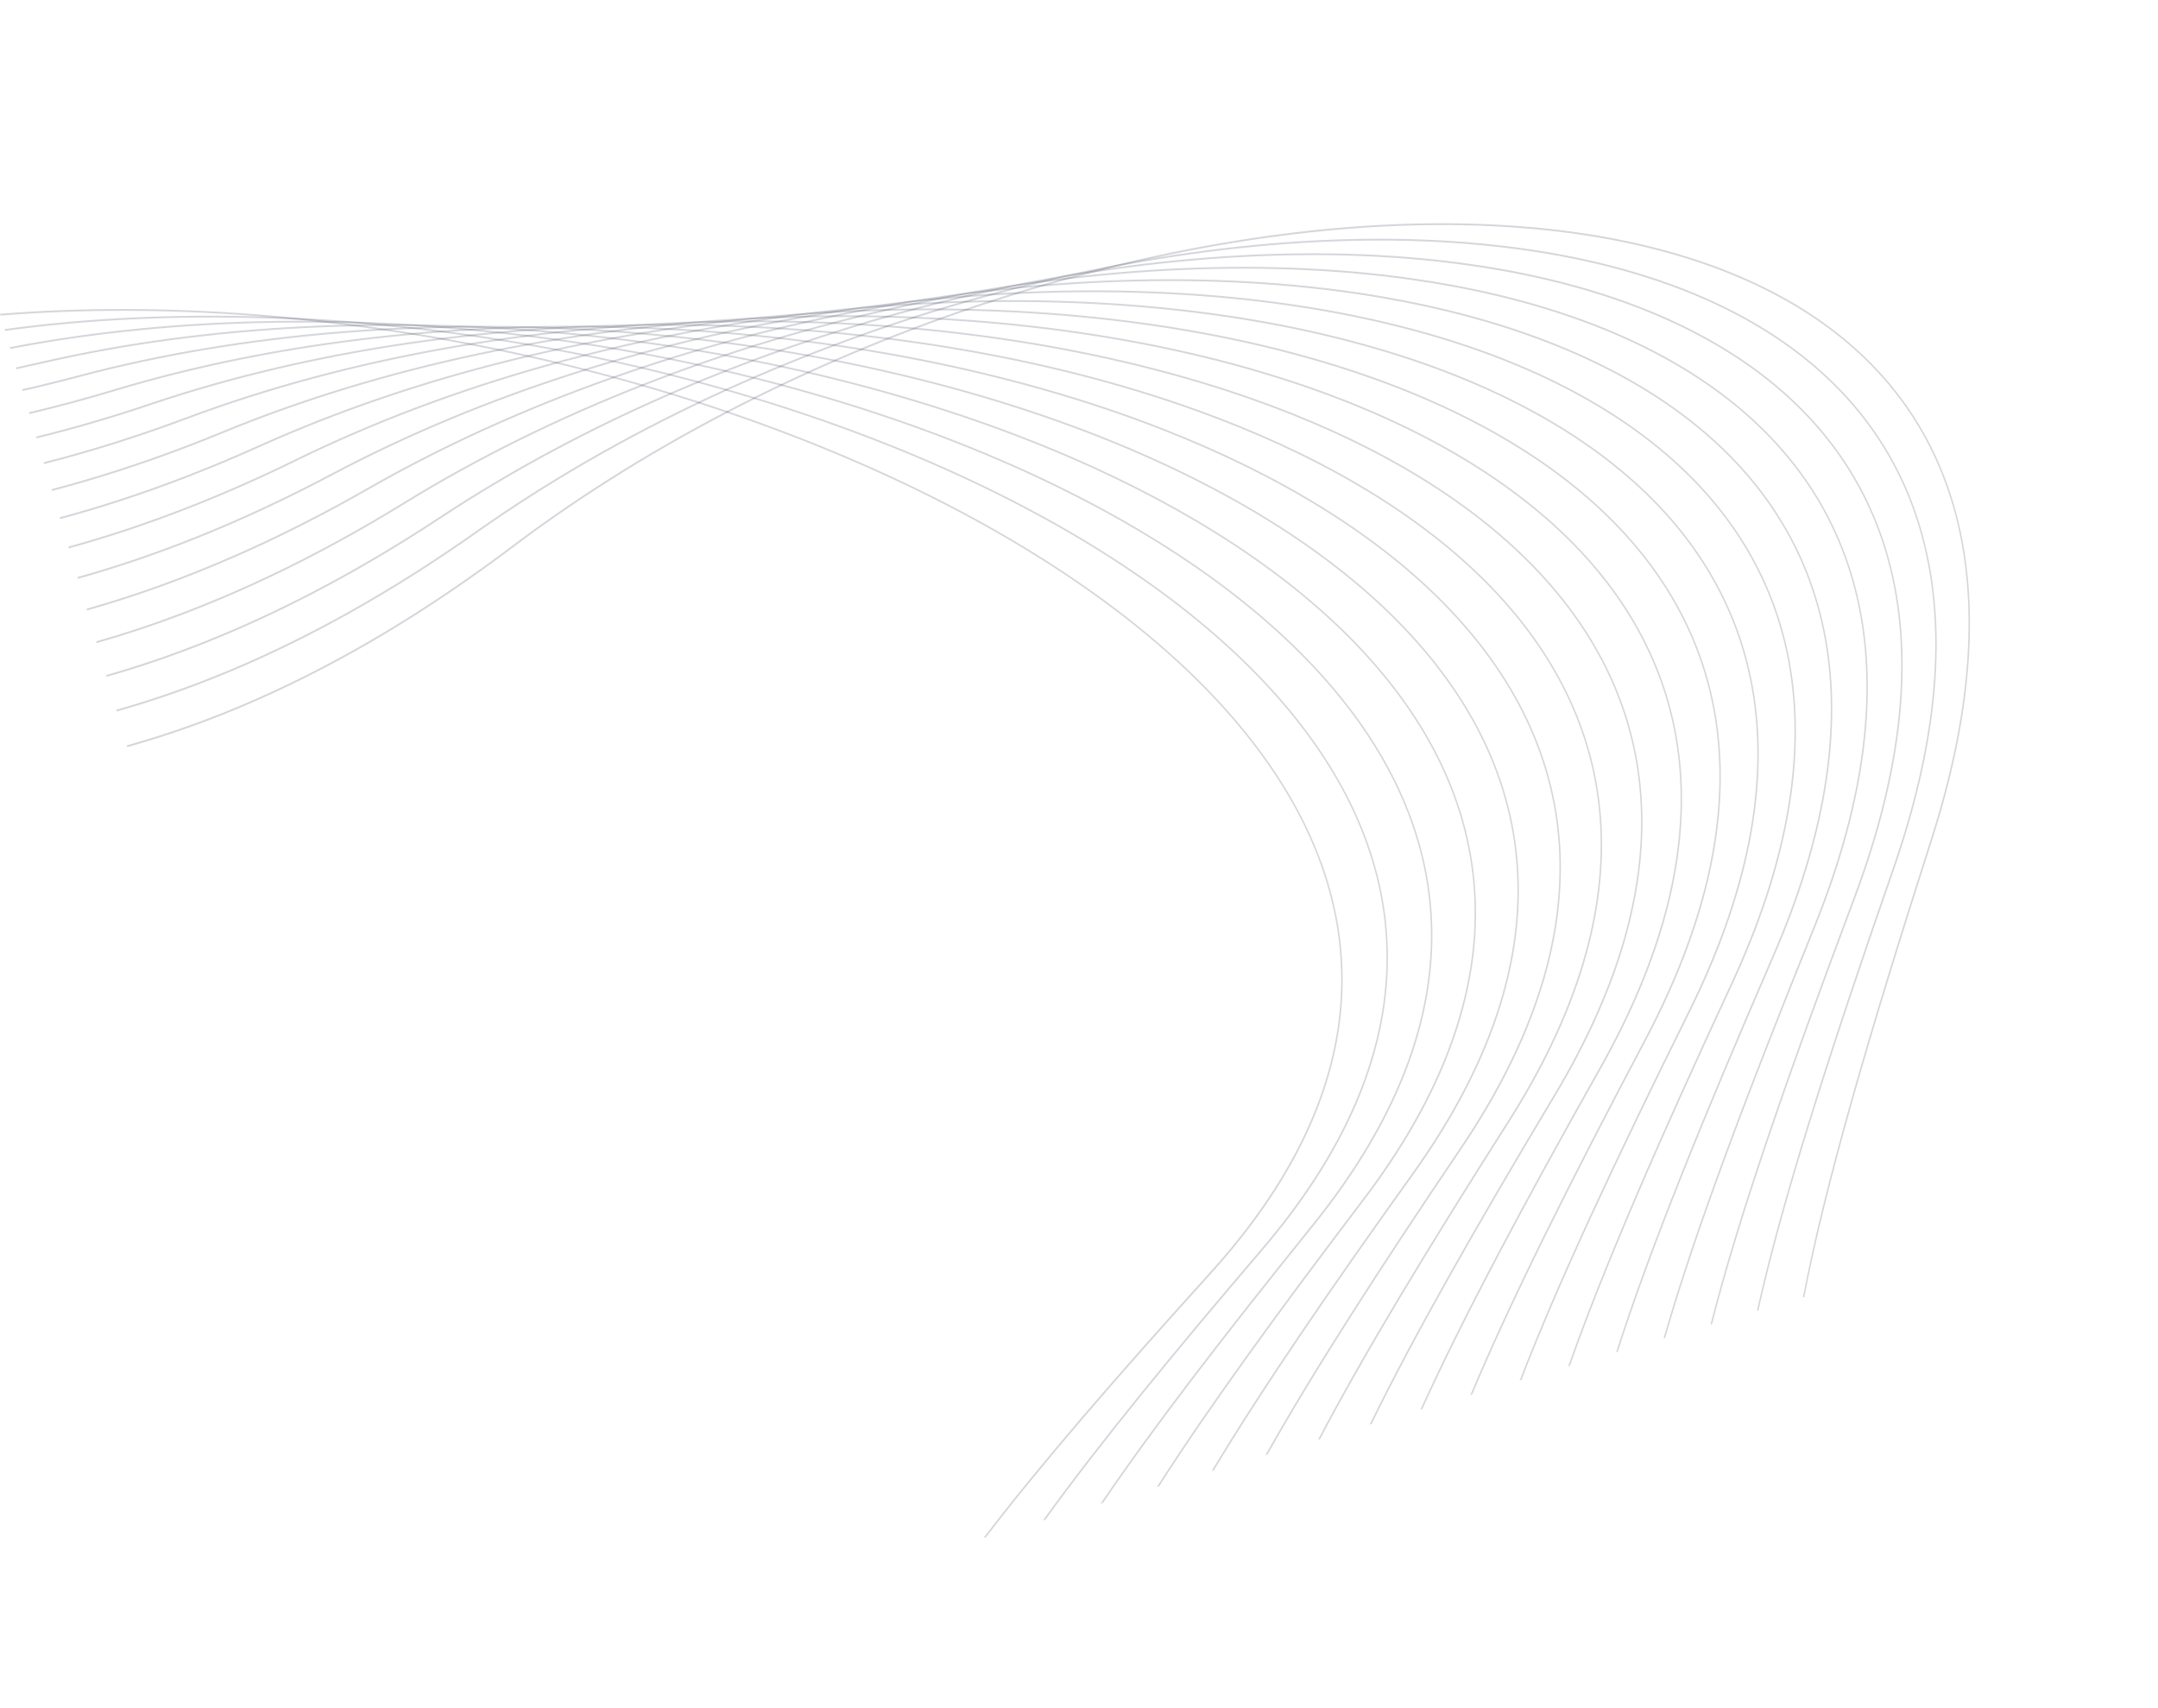 <?xml version="1.0" encoding="UTF-8"?> <svg xmlns="http://www.w3.org/2000/svg" viewBox="0 0 1204 953" fill="none"><path d="M70.693 415.906C117.568 402.9 166.116 381.847 216.013 351.819C239.025 337.965 262.335 322.199 285.902 304.429C443.678 185.472 661.545 117.2 832.014 125.202C897.813 128.291 956.561 142.742 1002.08 170.022C1047.67 197.346 1080.01 237.534 1092.91 292.059C1104.18 339.725 1100.59 398.33 1077.98 468.857C1043.32 576.933 1018.63 661.3 1006.73 723.715L1005.85 723.973C1017.71 661.357 1042.44 576.758 1077.19 468.383C1099.74 398.064 1103.34 339.671 1092.11 292.218C1079.3 238.047 1047.14 198.103 1001.8 170.929C956.39 143.715 897.766 129.303 832.089 126.217C661.759 118.225 444.064 186.45 286.403 305.319C262.829 323.091 239.503 338.871 216.455 352.741C166.509 382.802 117.912 403.875 70.984 416.897L70.693 415.906Z" fill="#212844" fill-opacity="0.19"></path><path d="M64.859 396.032C106.786 384.238 150.11 366.212 194.624 341.319C218.002 328.248 241.713 313.275 265.728 296.32C426.503 182.793 646.473 121.664 817.29 135.028C883.221 140.184 941.841 156.44 986.924 185.063C1032.08 213.729 1063.66 254.79 1075.44 309.52C1085.74 357.364 1080.89 415.642 1056.72 485.192C1020.78 588.583 994.722 670.034 981.089 731.242L980.188 731.507C993.786 670.096 1019.9 588.401 1055.94 484.698C1080.05 415.353 1084.89 357.29 1074.64 309.654C1062.93 255.275 1031.52 214.46 986.623 185.954C941.654 157.406 883.156 141.189 817.344 136.039C646.669 122.688 426.869 183.771 266.211 297.215C242.19 314.178 218.455 329.16 195.045 342.253C150.489 367.171 107.12 385.212 65.149 397.022L64.859 396.032Z" fill="#212844" fill-opacity="0.19"></path><path d="M59.178 376.68C96.124 366.21 134.201 351.069 173.276 330.831C197.007 318.543 221.109 304.378 245.55 288.244C409.216 180.223 631.148 126.277 802.197 144.994C868.219 152.218 926.674 170.269 971.289 200.211C1015.97 230.197 1046.78 272.107 1057.44 327.01C1066.76 375.007 1060.66 432.915 1034.94 501.443C997.819 600.343 970.474 678.932 955.212 738.839L954.287 739.11C969.522 678.998 996.931 600.153 1034.17 500.928C1059.82 432.603 1065.9 374.906 1056.63 327.125C1046.04 272.577 1015.4 230.919 970.966 201.096C926.465 171.232 868.133 153.223 802.234 146.014C631.321 127.311 409.561 181.218 246.016 289.159C221.553 305.302 197.432 319.482 173.68 331.78C134.568 352.034 96.455 367.192 59.469 377.674L59.179 376.683L59.178 376.68Z" fill="#212844" fill-opacity="0.19"></path><path d="M53.655 357.868C85.58 348.815 118.375 336.402 151.97 320.358C176.04 308.862 200.515 295.511 225.365 280.219C391.814 177.769 615.561 131.047 786.731 155.105C852.799 164.39 911.049 184.223 955.166 215.471C999.344 246.761 1029.36 289.49 1038.89 344.527C1047.22 392.642 1039.88 450.143 1012.63 517.606C974.42 612.188 945.87 687.984 929.072 746.512L928.12 746.791C944.896 688.05 973.524 611.994 1011.87 517.058C1039.04 449.794 1046.37 392.502 1038.08 344.603C1028.61 289.921 998.76 247.449 954.821 216.332C910.821 185.17 852.693 165.383 786.744 156.114C615.708 132.074 392.134 178.766 225.809 281.137C200.927 296.45 176.432 309.814 152.353 321.312C118.726 337.371 85.902 349.799 53.944 358.859L53.654 357.868L53.655 357.868Z" fill="#212844" fill-opacity="0.19"></path><path d="M48.307 339.649C75.15 332.072 102.63 322.199 130.706 309.891C155.087 299.203 179.919 286.675 205.173 272.22C374.296 175.414 599.71 135.941 770.889 165.325C836.961 176.667 894.967 198.269 938.555 230.794C982.206 263.366 1011.41 306.887 1019.8 362.02C1027.14 410.223 1018.55 467.28 989.791 533.629C950.574 624.112 920.887 697.173 902.648 754.269L901.671 754.556C919.896 697.244 949.67 623.914 989.046 533.069C1017.72 466.914 1026.28 410.064 1018.98 362.082C1010.65 307.3 981.606 264.041 938.193 231.648C894.719 199.208 836.834 177.657 770.882 166.334C599.838 136.974 374.599 176.422 205.602 273.152C180.324 287.62 155.473 300.159 131.072 310.854C102.971 323.175 75.468 333.055 48.598 340.639L48.307 339.649Z" fill="#212844" fill-opacity="0.19"></path><path d="M43.13 322.013C64.827 315.95 86.948 308.458 109.482 299.439C134.163 289.561 159.335 277.865 184.972 264.263C356.658 173.165 583.589 140.965 754.667 175.659C820.696 189.048 878.42 212.407 921.454 246.191C964.548 280.024 992.917 324.309 1000.17 379.507C1006.5 427.76 996.686 484.335 966.432 549.532C926.262 636.099 895.517 706.49 875.921 762.115L874.914 762.411C894.503 706.565 925.35 635.892 965.695 548.946C995.858 483.944 1005.65 427.574 999.343 379.535C992.14 324.691 963.929 280.674 921.073 247.024C878.155 213.329 820.551 190.026 754.638 176.662C583.697 141.997 356.939 174.174 185.382 265.203C159.723 278.818 134.53 290.523 109.829 300.41C87.278 309.437 65.138 316.935 43.421 323.003L43.13 322.013Z" fill="#212844" fill-opacity="0.19"></path><path d="M38.14 305.016C54.611 300.487 71.329 295.159 88.298 289.002C113.267 279.939 138.763 269.085 164.763 256.344C338.896 171.013 567.2 146.113 738.06 186.088C804.008 201.517 861.413 226.617 903.859 261.637C946.368 296.708 973.883 341.725 979.987 396.947C985.323 445.227 974.276 501.281 942.553 565.282C901.483 648.125 869.727 715.93 848.855 770.06L847.813 770.366C868.689 716.009 900.561 647.911 941.82 564.673C973.453 500.862 984.471 445.011 979.16 396.95C973.096 342.083 945.732 297.334 903.457 262.453C861.123 227.526 803.839 202.484 738.01 187.082C567.286 147.139 339.16 172.024 165.152 257.287C139.123 270.043 113.608 280.908 88.626 289.973C71.646 296.136 54.913 301.468 38.431 306L38.14 305.007L38.14 305.016Z" fill="#212844" fill-opacity="0.19"></path><path d="M33.336 288.65C44.491 285.643 55.763 282.295 67.154 278.578C92.397 270.339 118.199 260.327 144.544 248.458C321.014 168.951 550.536 151.366 721.066 196.597C786.888 214.056 843.933 240.878 885.766 277.112C927.659 313.398 954.307 359.121 959.259 414.335C963.587 462.601 951.321 518.103 918.146 580.861C876.217 660.172 843.488 725.496 821.412 778.116L820.337 778.432C842.429 725.578 875.288 659.952 917.429 580.236C950.508 517.659 962.744 462.364 958.433 414.31C953.515 359.455 927.013 314.005 885.35 277.92C843.627 241.777 786.7 215.019 720.995 197.592C550.601 152.395 321.256 169.971 144.917 249.418C118.533 261.305 92.708 271.323 67.466 279.566C56.069 283.287 44.792 286.636 33.629 289.643L33.338 288.649L33.336 288.65Z" fill="#212844" fill-opacity="0.19"></path><path d="M28.729 272.956C34.472 271.448 40.245 269.861 46.051 268.172C71.526 260.766 97.618 251.607 124.311 240.609C302.998 166.979 533.588 156.716 703.678 207.177C769.332 226.654 825.983 255.182 867.176 292.605C908.427 330.082 934.184 376.478 937.982 431.644C941.302 479.871 927.823 534.78 893.218 596.26C850.446 672.246 816.791 735.166 793.575 786.288L792.464 786.614C815.706 735.25 849.505 672.017 892.513 595.611C927.018 534.313 940.461 479.611 937.155 431.601C933.383 376.792 907.765 330.67 866.737 293.397C825.65 256.07 769.118 227.607 703.588 208.168C533.637 157.748 303.225 168.006 124.669 241.583C97.973 252.584 71.857 261.747 46.343 269.165C40.536 270.855 34.766 272.44 29.022 273.949L28.732 272.959L28.729 272.956Z" fill="#212844" fill-opacity="0.19"></path><path d="M24.324 257.951L24.99 257.783C50.707 251.207 77.071 242.909 104.07 232.798C284.857 165.091 516.364 162.163 685.901 217.817C751.338 239.299 807.556 269.513 848.083 308.102C888.666 346.747 913.519 393.787 916.161 448.868C918.471 497.023 903.787 551.302 867.776 611.458C824.162 684.313 789.585 744.952 765.285 794.592L764.133 794.93C788.471 745.042 823.211 684.075 867.082 610.793C902.989 550.812 917.632 496.734 915.333 448.798C912.709 394.07 887.99 347.309 847.628 308.876C807.207 270.388 751.105 240.242 685.787 218.8C516.386 163.19 285.06 166.12 104.405 233.776C77.384 243.893 50.998 252.198 25.257 258.78L24.613 258.942L24.322 257.952L24.324 257.951Z" fill="#212844" fill-opacity="0.19"></path><path d="M20.123 243.641C40.923 238.53 62.157 232.339 83.817 225.025C266.589 163.287 498.857 167.693 667.729 228.507C732.911 251.979 788.661 283.86 828.489 323.589C868.376 363.372 892.311 411.028 893.792 465.989C895.089 514.039 879.212 567.653 841.817 626.451C797.337 696.38 761.859 754.847 736.518 803.038L735.326 803.388C760.714 754.936 796.372 696.138 841.136 625.758C878.423 567.133 894.252 513.72 892.964 465.887C891.49 411.277 867.687 363.908 828.017 324.337C788.289 284.712 732.657 252.904 667.595 229.475C498.86 168.711 266.772 164.312 84.134 226.005C62.473 233.322 41.23 239.516 20.416 244.631L20.125 243.641L20.123 243.641Z" fill="#212844" fill-opacity="0.19"></path><path d="M16.132 230.045C31.694 226.375 47.502 222.128 63.553 217.285C248.184 161.558 481.063 173.292 649.16 239.224C714.04 264.671 769.281 298.198 808.394 339.042C847.56 379.941 870.558 428.178 870.881 482.981C871.162 530.893 854.101 583.806 815.346 641.206C769.954 708.425 733.544 764.857 707.198 811.644L705.967 812.006C732.375 764.951 768.977 708.18 814.678 640.497C853.316 583.273 870.327 530.555 870.046 482.857C869.725 428.402 846.853 380.453 807.901 339.775C768.896 299.042 713.767 265.59 649.001 240.187C481.04 174.312 248.343 162.587 63.847 218.274C47.798 223.117 31.991 227.367 16.424 231.038L16.132 230.045Z" fill="#212844" fill-opacity="0.19"></path><path d="M12.355 217.179C22.555 214.882 32.859 212.35 43.27 209.573C229.641 159.891 462.976 178.95 630.186 249.957C694.725 277.364 749.424 312.514 787.789 354.443C826.206 396.431 848.253 445.215 847.414 499.829C846.684 547.576 828.451 599.756 788.364 655.714C741.986 720.455 704.628 774.974 677.295 820.423L676.012 820.799C703.415 775.078 740.995 720.202 787.71 654.989C827.68 599.195 845.857 547.214 846.586 499.682C847.417 445.418 825.491 396.92 787.281 355.163C749.018 313.343 694.431 278.271 630.008 250.916C462.935 179.969 229.78 160.926 43.545 210.572C33.142 213.346 22.841 215.877 12.647 218.172L12.355 217.179Z" fill="#212844" fill-opacity="0.19"></path><path d="M8.797 205.06C13.499 204.055 18.226 203.004 22.976 201.901C210.964 158.299 444.602 184.668 610.814 260.701C674.968 290.046 729.089 326.799 766.684 369.789C804.327 412.837 825.408 462.138 823.411 516.522C821.668 564.07 802.275 615.479 760.879 669.964C713.404 732.457 675.034 785.212 646.726 829.396L645.395 829.787C673.785 785.32 712.395 732.197 760.239 669.223C801.511 614.901 820.844 563.683 822.581 516.351C824.564 462.314 803.597 413.3 766.157 370.487C728.664 327.615 674.655 290.943 610.617 261.651C444.539 185.681 211.08 159.332 23.229 202.903C18.493 204.002 13.781 205.051 9.087 206.053L8.795 205.057L8.797 205.06Z" fill="#212844" fill-opacity="0.19"></path><path d="M5.471 193.727C194.453 157.112 426.749 190.829 591.04 271.441C654.765 302.709 708.273 341.036 745.071 385.057C781.92 429.137 802.019 478.925 798.864 533.045C796.108 580.364 775.568 630.968 732.895 683.943C684.171 744.426 644.706 795.582 615.418 838.587L614.031 838.994C643.414 795.7 683.142 744.166 732.264 683.185C774.812 630.367 795.292 579.952 798.034 532.85C801.167 479.073 781.178 429.58 744.531 385.741C707.832 341.839 654.435 303.596 590.823 272.385C426.677 191.842 194.591 158.153 5.762 194.72L5.471 193.727Z" fill="#212844" fill-opacity="0.19"></path><path d="M2.51 183.639C189.45 158.22 412.702 199.233 570.862 282.164C634.122 315.335 686.979 355.212 722.954 400.232C758.979 445.314 778.086 495.556 773.775 549.378C770.008 596.432 748.334 646.203 704.411 697.631C654.247 756.363 613.569 806.096 583.28 848.022L581.834 848.446C612.229 806.219 653.193 756.098 703.798 696.852C747.593 645.576 769.199 595.993 772.95 549.151C777.232 495.674 758.227 445.73 722.4 400.893C686.518 355.991 633.769 316.199 570.625 283.092C412.618 200.24 189.589 159.261 2.803 184.638L2.509 183.637L2.51 183.639Z" fill="#212844" fill-opacity="0.19"></path><path d="M-0 175.09C184.198 160.329 398.295 207.958 550.283 292.854C613.026 327.899 665.2 369.302 700.333 415.299C735.513 461.357 753.613 512.014 748.151 565.498C743.374 612.259 720.582 661.162 675.434 711.014C623.572 768.274 581.53 816.766 550.202 857.732L548.697 858.174C580.141 816.9 622.496 768.01 674.834 710.217C719.848 660.515 742.569 611.798 747.322 565.245C752.75 512.099 734.746 461.739 699.758 415.934C664.722 370.065 612.655 328.754 550.019 293.767C398.191 208.965 184.327 161.377 0.295 176.097L-0 175.09Z" fill="#212844" fill-opacity="0.19"></path></svg> 